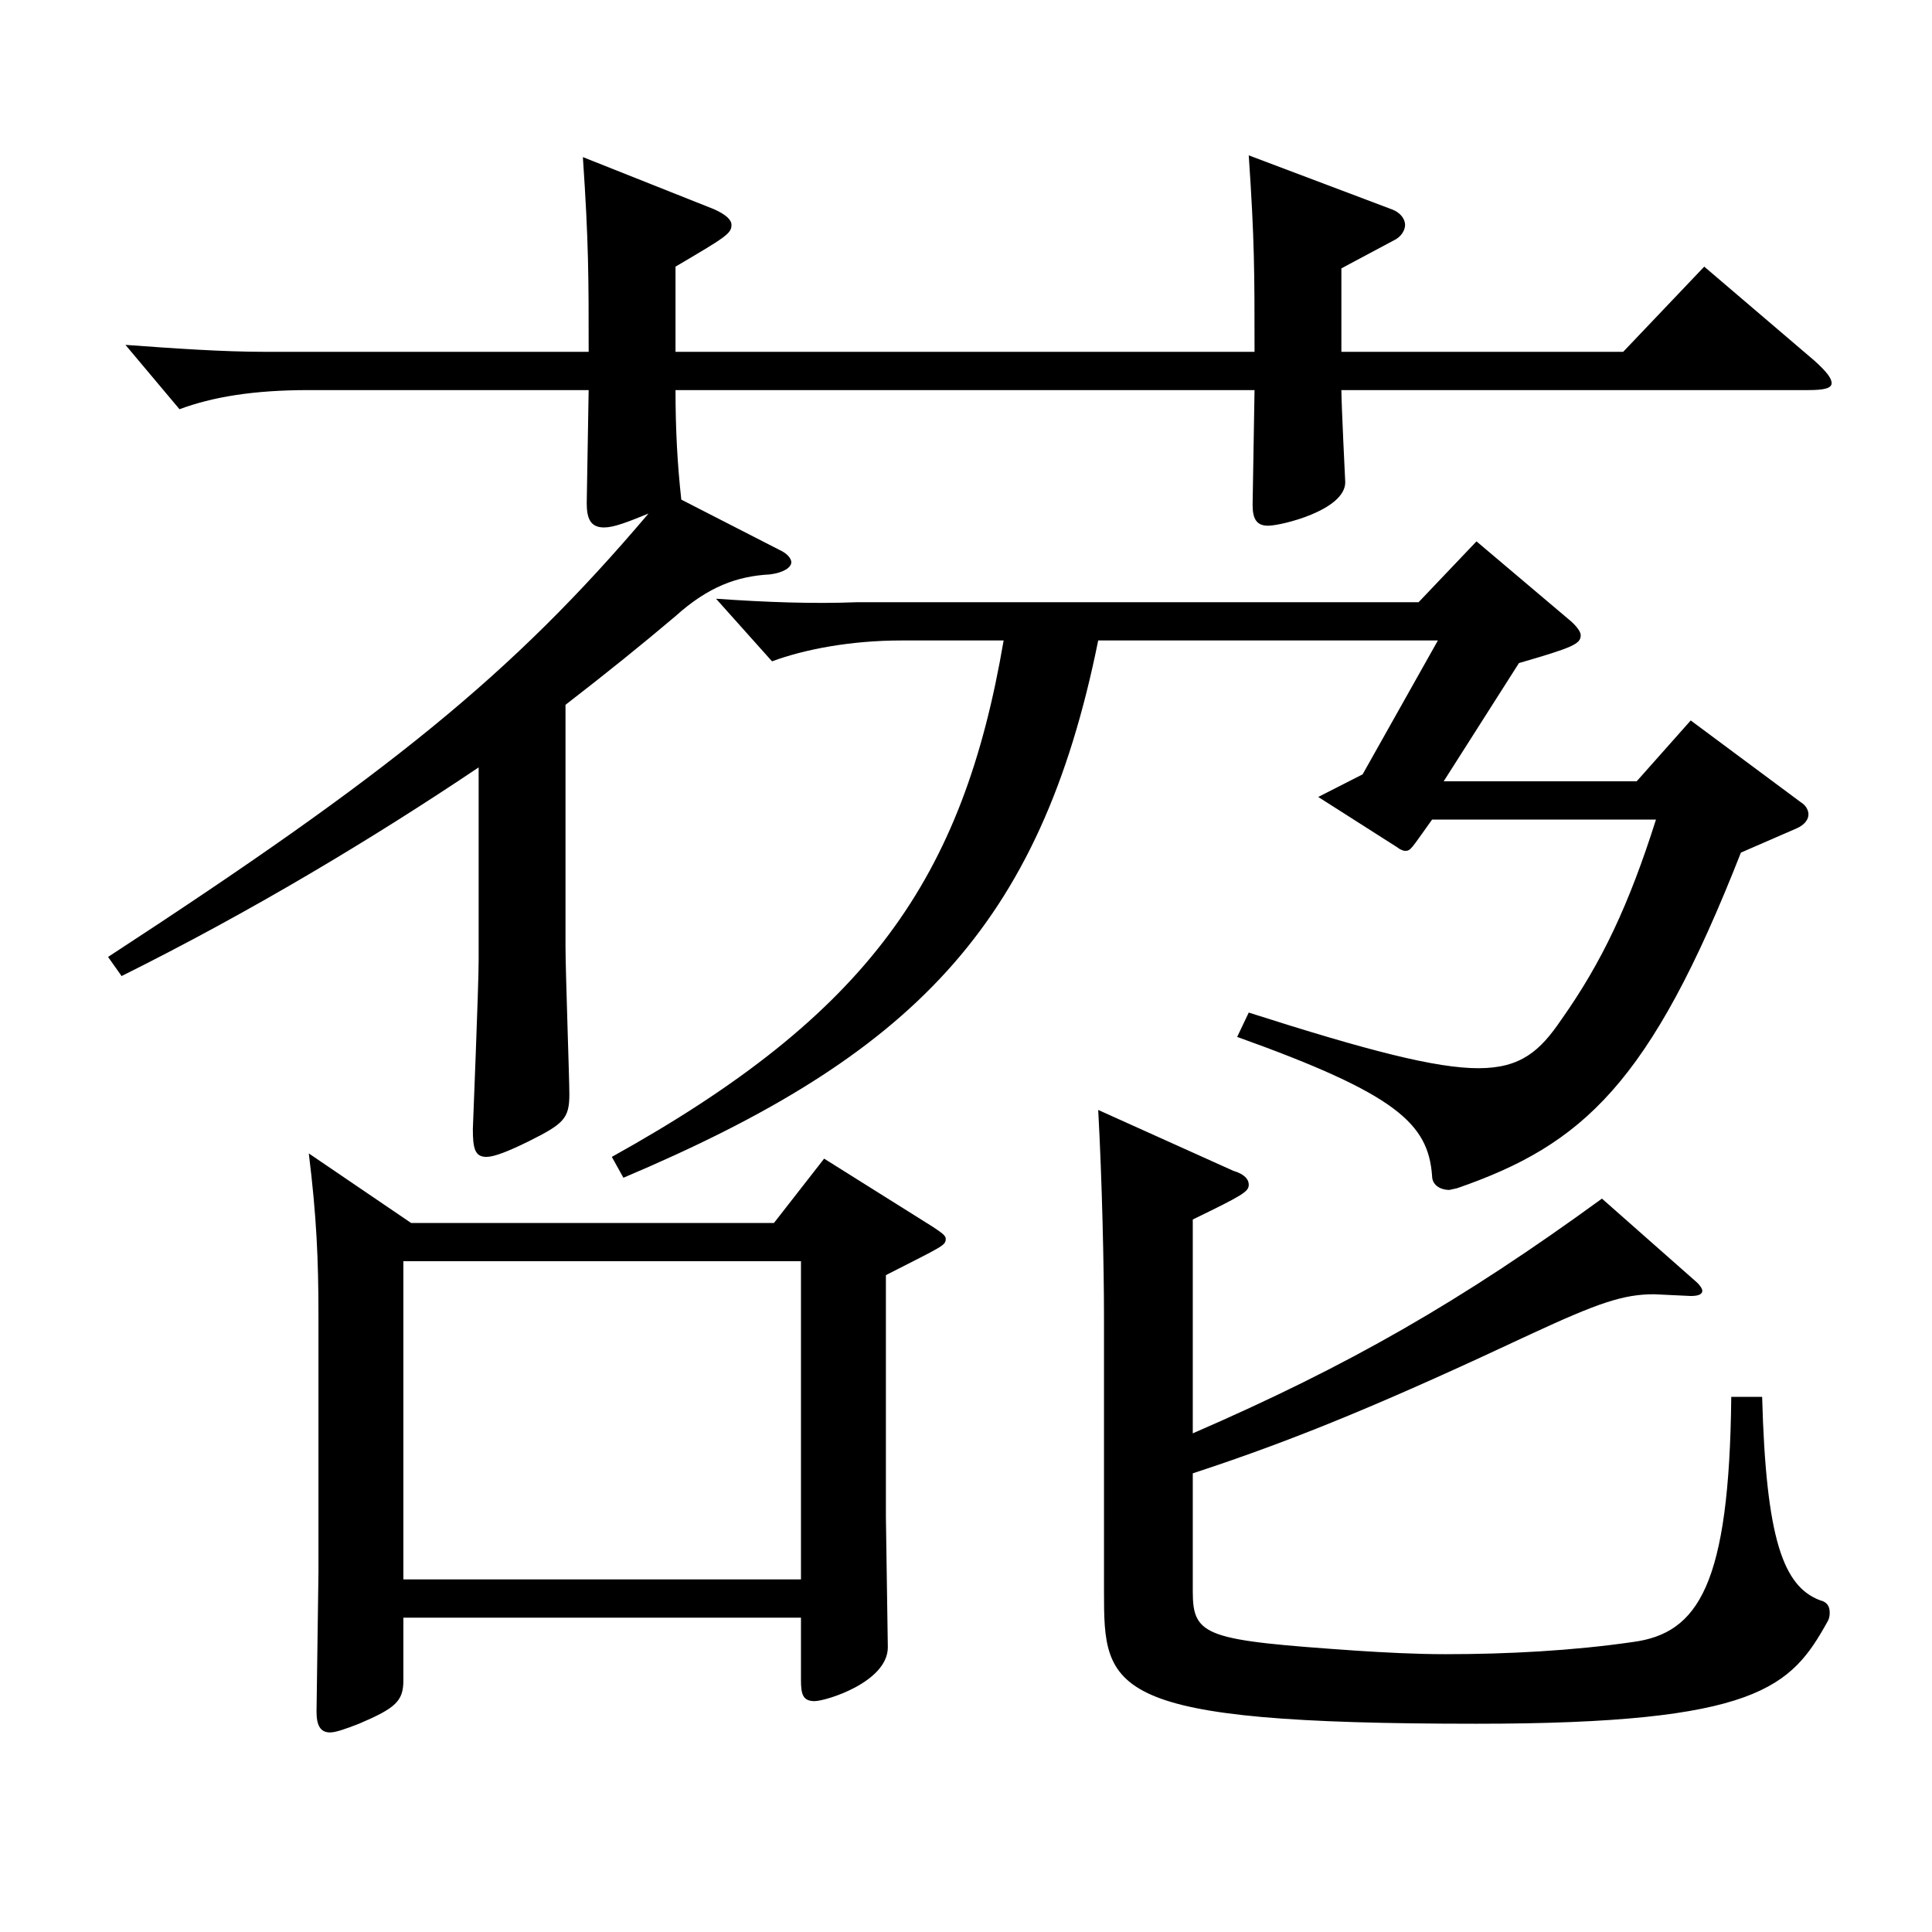 <?xml version="1.0" encoding="utf-8"?>
<!-- Generator: Adobe Illustrator 16.0.0, SVG Export Plug-In . SVG Version: 6.00 Build 0)  -->
<!DOCTYPE svg PUBLIC "-//W3C//DTD SVG 1.1//EN" "http://www.w3.org/Graphics/SVG/1.1/DTD/svg11.dtd">
<svg version="1.1" id="图层_1" xmlns="http://www.w3.org/2000/svg" xmlns:xlink="http://www.w3.org/1999/xlink" x="0px" y="0px"
	 width="1000px" height="1000px" viewBox="0 0 1000 1000" enable-background="new 0 0 1000 1000" xml:space="preserve">
<path d="M649.345,182.108c0-41.399,0-57.6-2.997-101.699l73.926,27.899c4.995,1.801,6.993,5.4,6.993,8.101s-1.998,6.3-5.994,8.1
	L694.3,138.908v43.2h145.853l41.958-44.1l56.942,48.6c5.994,5.4,8.991,9,8.991,11.7c0,2.699-3.996,3.6-11.988,3.6H694.3
	c0,7.2,1.998,47.7,1.998,47.7c0,14.399-32.967,22.499-39.96,22.499c-5.994,0-7.992-3.6-7.992-10.8l0.999-59.399H349.647
	c0,20.7,0.998,38.7,2.996,56.699l50.949,26.101c3.996,1.8,5.994,4.5,5.994,6.3c0,2.7-3.996,5.399-10.989,6.3
	c-16.982,0.9-31.968,6.3-48.95,21.6c-16.983,14.4-35.964,29.7-56.943,45.9v125.099c0,12.6,1.998,68.399,1.998,76.5
	c0,12.6-2.997,15.3-20.979,24.3c-10.989,5.399-17.982,8.1-21.978,8.1c-5.994,0-6.993-4.5-6.993-14.4
	c0-0.899,2.997-73.799,2.997-87.299v-99.899c-54.945,36.899-117.881,74.699-184.814,107.999l-6.993-9.899
	c144.854-94.5,208.789-145.8,279.718-229.499c-10.989,4.5-17.981,7.2-22.977,7.2c-6.993,0-8.991-4.5-8.991-12.6l0.999-58.5H159.838
	c-28.971,0-49.95,3.6-66.933,9.9l-27.972-33.3c24.975,1.8,49.95,3.6,72.926,3.6h166.832c0-38.7,0-56.699-2.997-100.8l67.932,27
	c5.994,2.7,8.991,5.4,8.991,8.101c0,4.5-2.997,6.3-28.971,21.6v44.1H649.345z M414.581,837.304H208.789v32.4
	c0,10.8-3.996,14.399-22.977,22.499c-6.993,2.7-11.988,4.5-14.985,4.5c-4.995,0-6.993-3.6-6.993-10.8l0.999-71.999V680.705
	c0-28.8-0.999-51.3-4.995-83.699l52.947,36h187.811l25.974-33.3l55.943,35.1c3.996,2.699,6.993,4.5,6.993,6.3
	c0,3.6-0.999,3.6-30.969,18.899v125.1l0.999,67.499c0,18-31.968,27.9-37.962,27.9s-6.993-3.601-6.993-10.8V837.304z
	 M208.789,817.504h205.792V652.806H208.789V817.504z M747.246,404.407h99.899l27.972-31.5l56.942,42.3
	c2.997,1.8,3.996,4.5,3.996,6.3c0,2.7-1.998,5.4-5.994,7.2l-28.971,12.6c-46.952,119.699-81.917,151.199-146.852,173.699
	l-3.996,0.899c-4.995,0-8.991-2.7-8.991-7.2c-1.998-26.999-17.981-42.299-100.898-71.999l5.994-12.6
	c61.938,19.8,96.902,28.8,118.88,28.8c21.979,0,31.968-9,42.957-25.2c20.979-29.7,34.965-59.399,48.951-103.499H741.252
	c-10.988,15.3-10.988,16.199-13.985,16.199c-0.999,0-2.997-0.899-3.996-1.8l-40.959-26.1l22.977-11.7l38.961-69.299H568.427
	c-29.97,148.499-96.902,215.098-245.753,278.098l-5.993-10.8c132.865-73.8,181.816-143.999,202.795-267.298h-52.946
	c-25.974,0-49.95,4.5-66.933,10.8l-28.971-32.4c25.974,1.8,49.949,2.7,72.927,1.8h290.706l29.971-31.499l48.95,41.399
	c2.997,2.7,4.995,5.4,4.995,7.2c0,4.5-3.996,6.3-31.968,14.399L747.246,404.407z M856.137,669.905c-15.984,0-28.971,4.5-63.936,20.7
	c-72.927,34.199-119.88,53.999-174.824,71.999v61.199c0,23.4,6.993,25.2,84.914,30.601c13.986,0.899,29.971,1.8,45.954,1.8
	c31.968,0,65.934-1.8,96.902-6.3c33.966-4.5,49.949-29.7,50.948-126.899h15.984c1.998,73.8,10.989,98.1,29.97,105.299
	c3.996,0.9,4.995,3.601,4.995,6.3c0,0.9,0,2.7-0.999,4.5c-18.981,34.2-35.964,53.1-181.816,53.1
	c-191.807,0-192.806-17.1-192.806-68.399V681.605c0-25.2-0.999-71.1-2.997-107.1l69.929,31.5c5.994,1.8,7.992,4.5,7.992,7.199
	c0,3.601-2.997,5.4-28.971,18v110.699c80.919-35.1,138.86-68.399,211.786-121.499l48.951,43.2c1.998,1.8,2.997,3.6,2.997,4.5
	c0,1.8-1.998,2.699-5.994,2.699L856.137,669.905z"/>
</svg>
